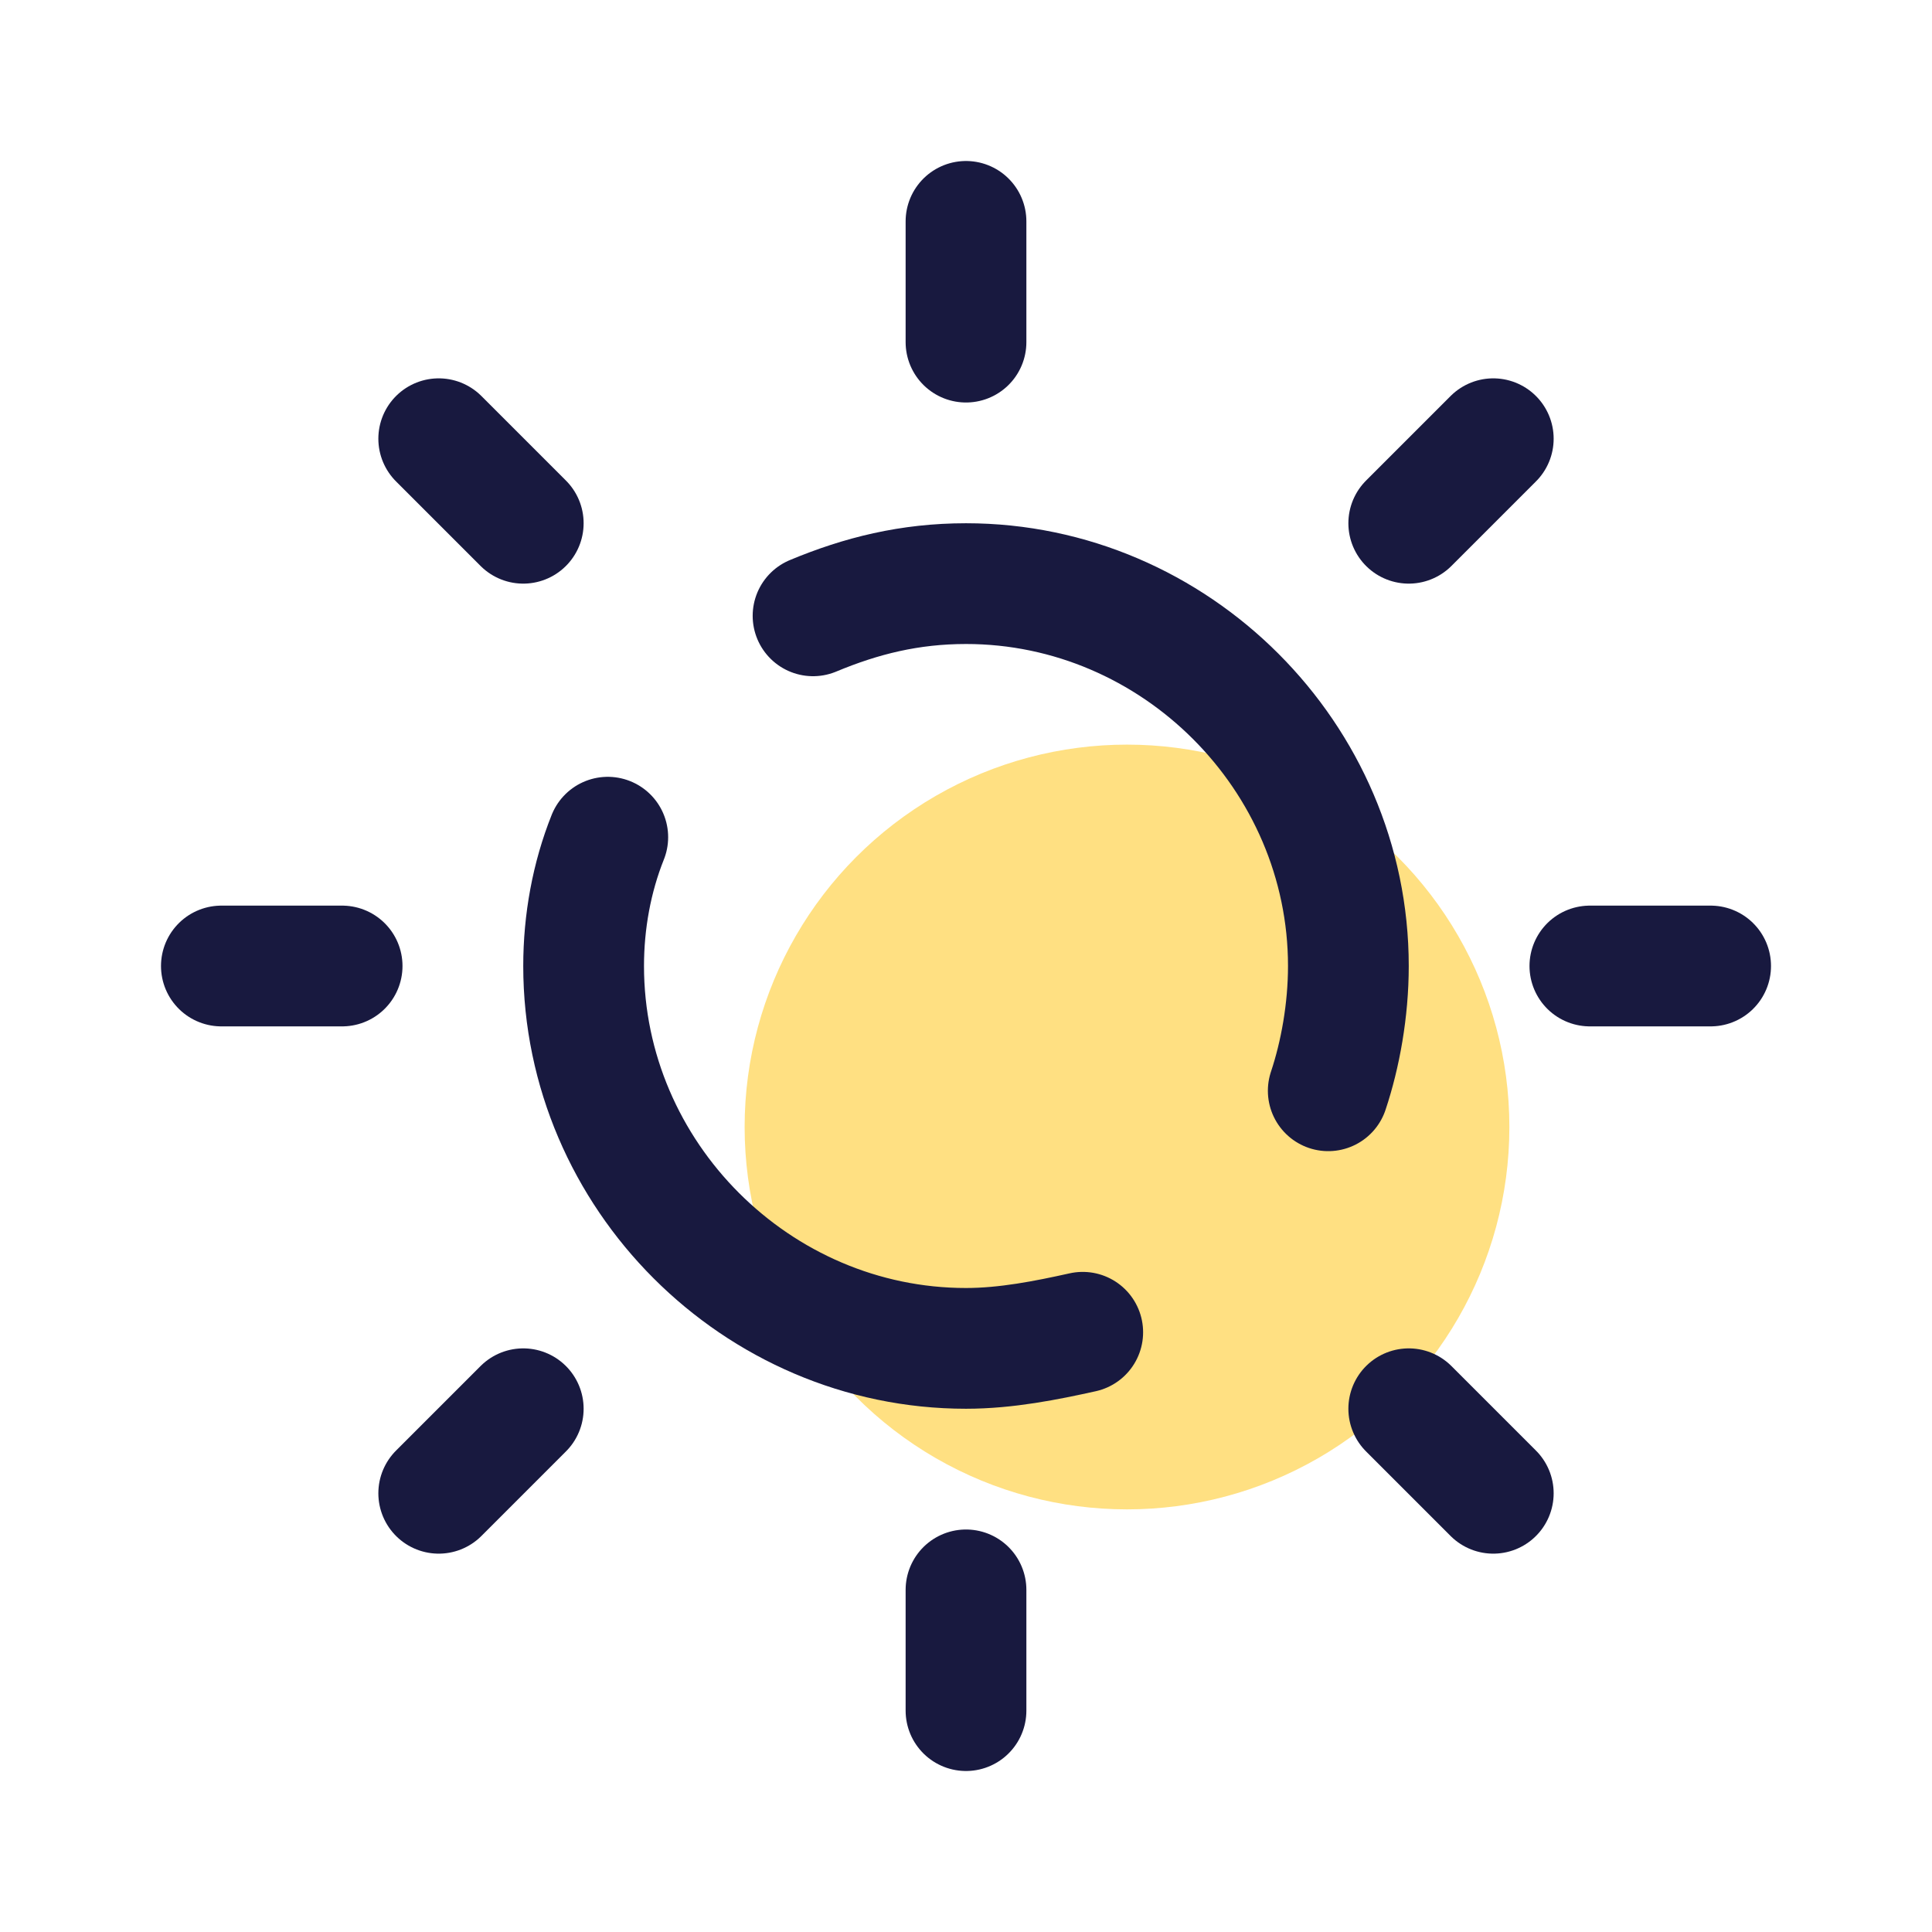 <svg xmlns="http://www.w3.org/2000/svg"  viewBox="0 0 48 48" width="192px" height="192px"><circle cx="28" cy="28" r="9.5" fill="#ffe082"/><line x1="24" x2="24" y1="5.5" y2="8.5" fill="none" stroke="#18193f" stroke-linecap="round" stroke-miterlimit="10" stroke-width="3"/><line x1="10.9" x2="13" y1="10.9" y2="13" fill="none" stroke="#18193f" stroke-linecap="round" stroke-miterlimit="10" stroke-width="3"/><line x1="5.5" x2="8.5" y1="24" y2="24" fill="none" stroke="#18193f" stroke-linecap="round" stroke-miterlimit="10" stroke-width="3"/><line x1="10.9" x2="13" y1="37.1" y2="35" fill="none" stroke="#18193f" stroke-linecap="round" stroke-miterlimit="10" stroke-width="3"/><line x1="24" x2="24" y1="42.5" y2="39.5" fill="none" stroke="#18193f" stroke-linecap="round" stroke-miterlimit="10" stroke-width="3"/><line x1="37.1" x2="35" y1="37.1" y2="35" fill="none" stroke="#18193f" stroke-linecap="round" stroke-miterlimit="10" stroke-width="3"/><line x1="42.5" x2="39.5" y1="24" y2="24" fill="none" stroke="#18193f" stroke-linecap="round" stroke-miterlimit="10" stroke-width="3"/><line x1="37.1" x2="35" y1="10.9" y2="13" fill="none" stroke="#18193f" stroke-linecap="round" stroke-miterlimit="10" stroke-width="3"/><path fill="none" stroke="#18193f" stroke-linecap="round" stroke-miterlimit="10" stroke-width="3" d="M26.9,33.1C26,33.3,25,33.5,24,33.5c-5.2,0-9.5-4.3-9.5-9.5c0-1.1,0.2-2.2,0.6-3.2"/><path fill="none" stroke="#18193f" stroke-linecap="round" stroke-miterlimit="10" stroke-width="3" d="M20.2,15.3c1.2-0.5,2.4-0.8,3.8-0.8c5.2,0,9.5,4.3,9.5,9.5c0,1.1-0.2,2.2-0.5,3.1"/></svg>
